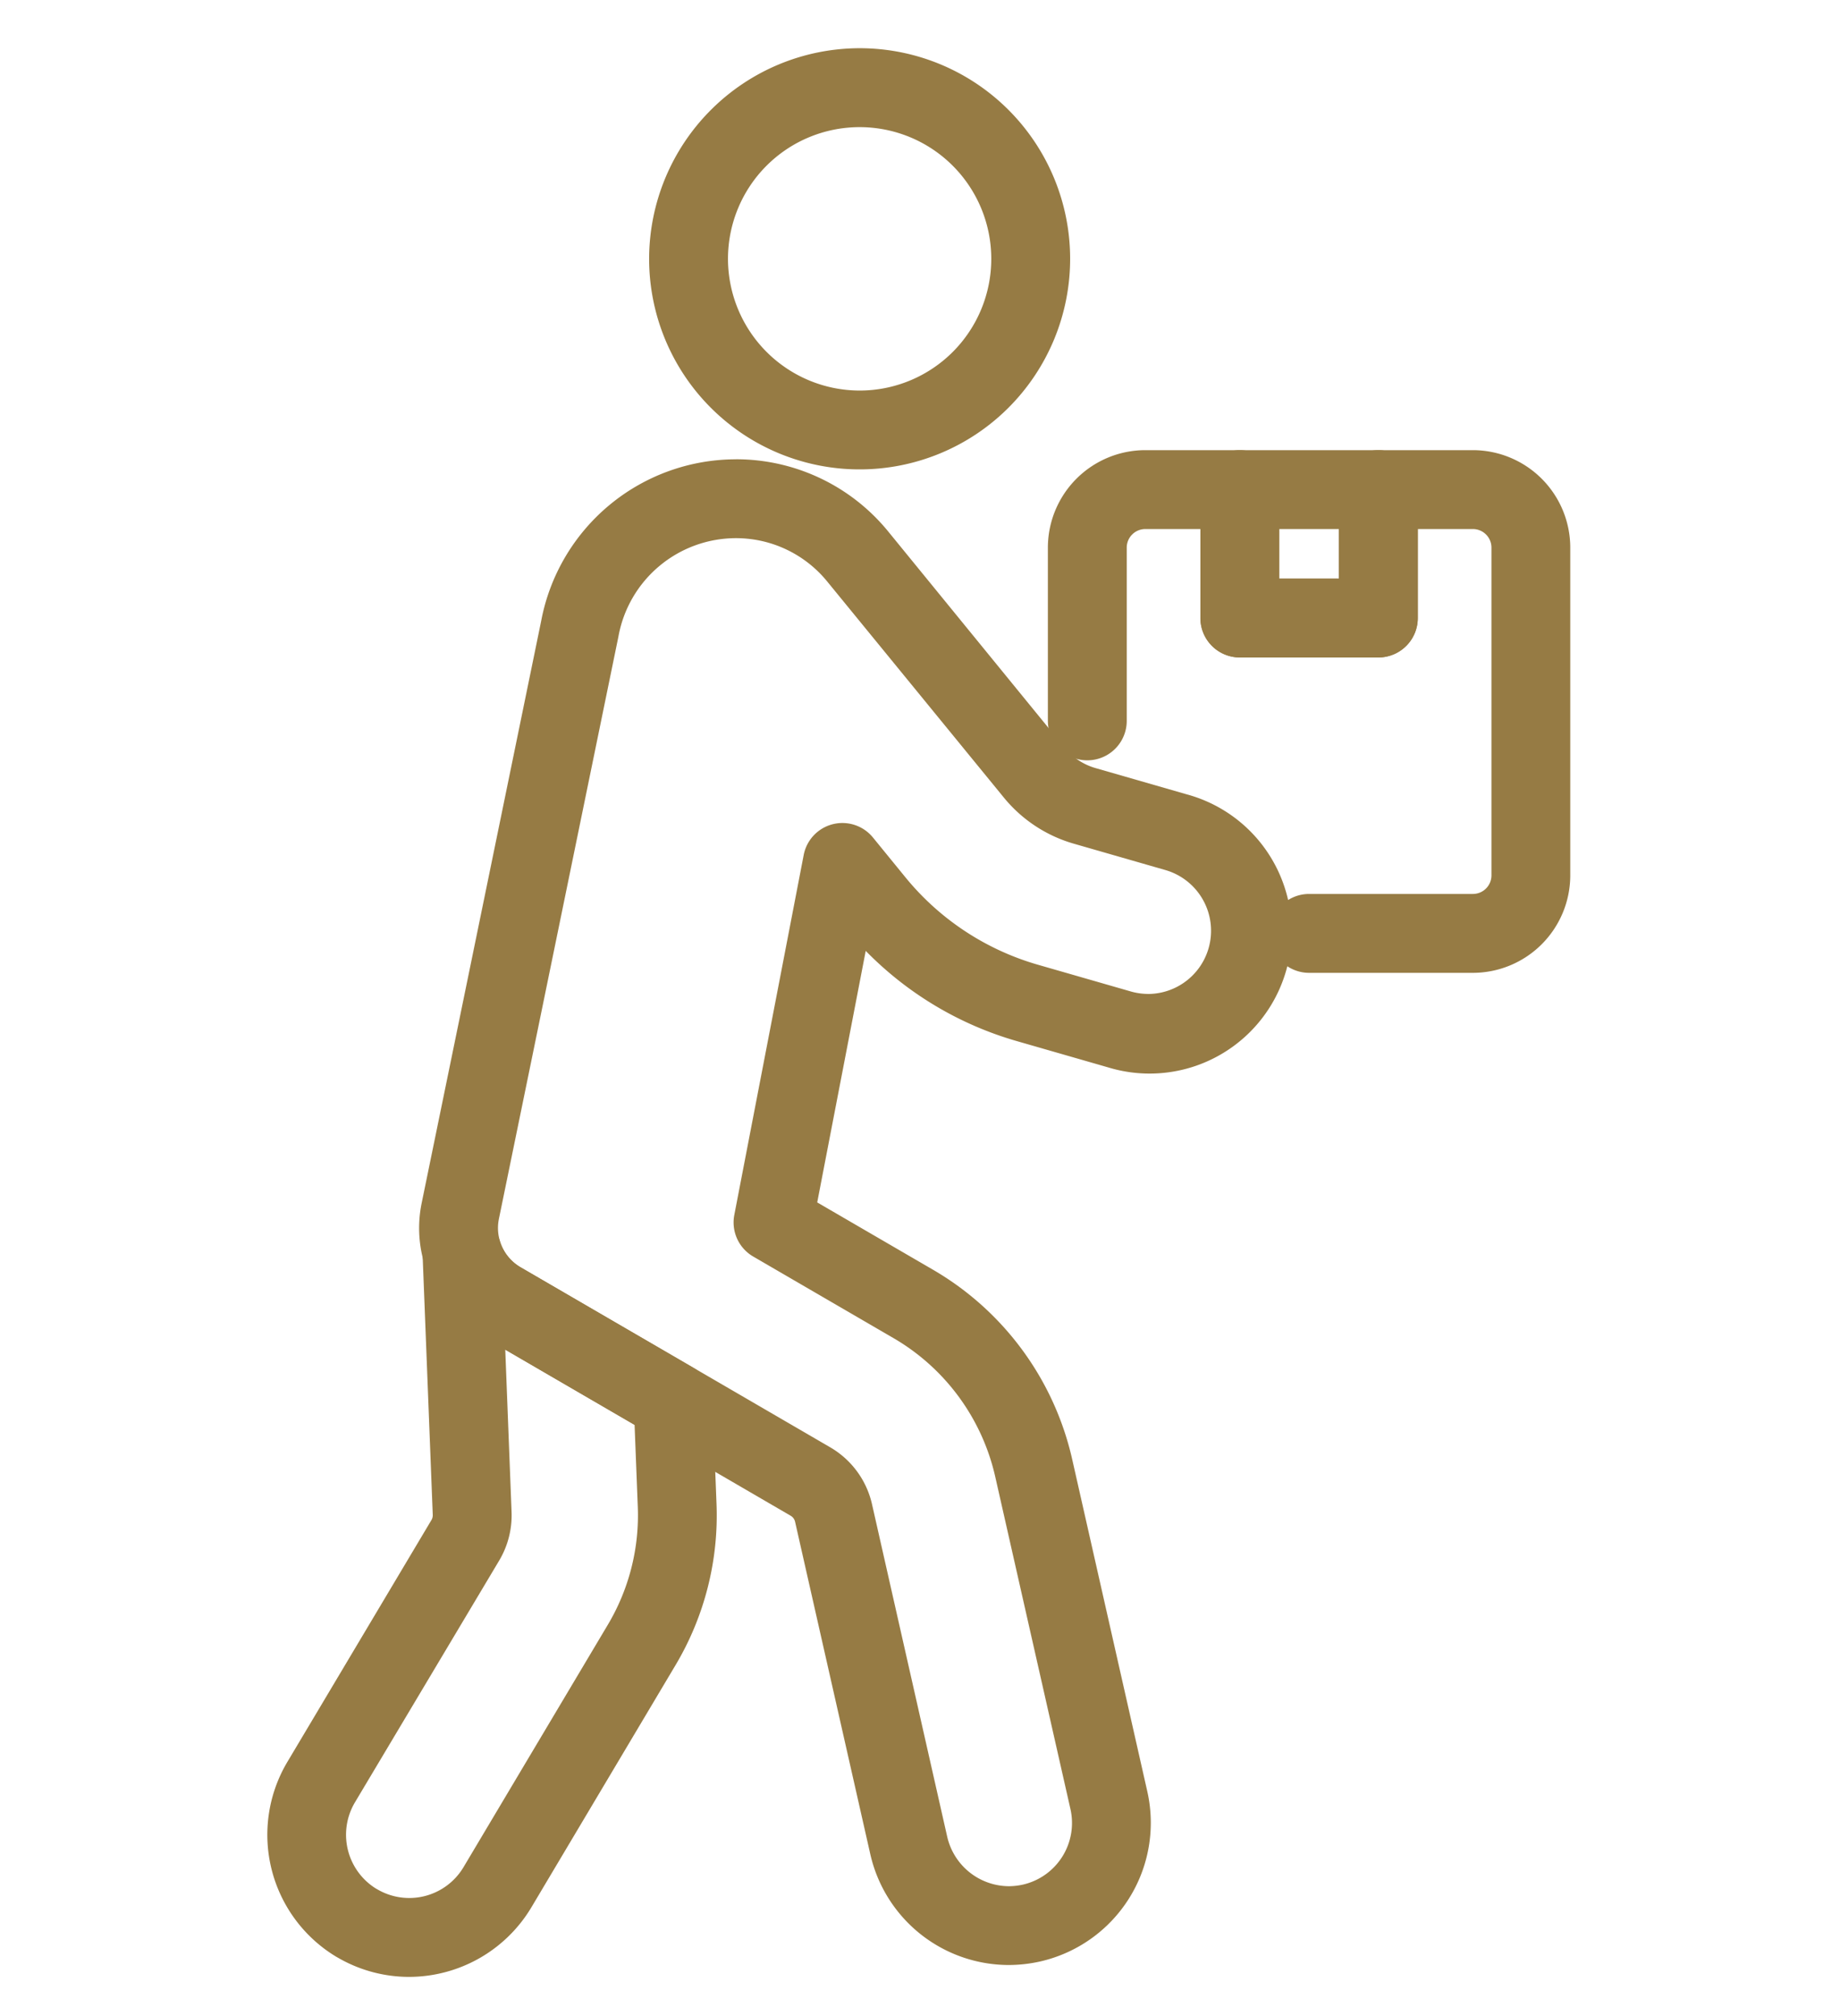 <svg xmlns="http://www.w3.org/2000/svg" width="42" height="46" viewBox="0 0 42 46"><g transform="translate(-2283 -1608)"><rect width="42" height="46" transform="translate(2283 1608)" fill="none"/><g transform="translate(2289.559 1609.559)"><path d="M133.113,76.463h-3.739a.9.9,0,0,1,0-1.8h3.739a.424.424,0,0,0,.423-.423V66.761a.424.424,0,0,0-.423-.424h-1.259v2.03a.9.9,0,0,1-.9.9h-3.162a.9.9,0,0,1-.9-.9v-2.03h-1.258a.424.424,0,0,0-.423.424v3.953a.9.9,0,1,1-1.8,0V66.761a2.226,2.226,0,0,1,2.223-2.224h2.158a.9.9,0,0,1,.9.9v2.03h1.361v-2.03a.9.9,0,0,1,.9-.9h2.159a2.226,2.226,0,0,1,2.223,2.224V74.24A2.226,2.226,0,0,1,133.113,76.463Z" transform="translate(-106.051 -55.825)" fill="#967b44"/><path d="M0-.9H3.162a.9.9,0,0,1,.9.9V2.93a.9.9,0,0,1-.9.9H0a.9.9,0,0,1-.9-.9V0A.9.9,0,0,1,0-.9ZM2.262.9H.9V2.03H2.262Z" transform="translate(21.742 9.612)" fill="#967b44"/><path d="M32.944,65.956a4.48,4.48,0,0,1,3.481,1.662l4.013,4.916a1.413,1.413,0,0,0,.7.466l2.085.6a3.242,3.242,0,1,1-1.787,6.232l-2.085-.6A7.856,7.856,0,0,1,35.9,77.173l-1.107,5.739,2.648,1.539a6.72,6.72,0,0,1,3.17,4.314l1.717,7.589a3.245,3.245,0,0,1-2.445,3.877,3.308,3.308,0,0,1-.716.081,3.246,3.246,0,0,1-3.162-2.527L34.288,90.2a.214.214,0,0,0-.1-.138L27.12,85.951a2.835,2.835,0,0,1-1.356-3.024l2.728-13.282a4.528,4.528,0,0,1,4.453-3.688Zm9.391,12.2a1.442,1.442,0,0,0,.4-2.829l-2.086-.6a3.207,3.207,0,0,1-1.6-1.057L35.03,68.756a2.687,2.687,0,0,0-2.086-1,2.729,2.729,0,0,0-2.69,2.251L27.527,83.288a1.035,1.035,0,0,0,.5,1.106L35.09,88.5a2.018,2.018,0,0,1,.954,1.3l1.717,7.589a1.453,1.453,0,0,0,1.407,1.125,1.5,1.5,0,0,0,.322-.037,1.442,1.442,0,0,0,1.083-1.723l-1.718-7.589a4.914,4.914,0,0,0-2.318-3.155l-3.2-1.86A.9.9,0,0,1,32.9,83.2l1.584-8.214a.9.9,0,0,1,1.581-.4l.741.908a6.071,6.071,0,0,0,3.042,2l2.086.6A1.437,1.437,0,0,0,42.335,78.155Z" transform="translate(-22.698 -57.036)" fill="#967b44"/><path d="M5.339,200.394a3.24,3.24,0,0,1-1.617-.433l-.041-.023a3.249,3.249,0,0,1-1.125-4.443l3.293-5.526a.216.216,0,0,0,.029-.12l-.233-5.96a.9.9,0,0,1,1.763-.289,1.039,1.039,0,0,0,.477.606l3.931,2.284a.9.9,0,0,1,.447.743l.092,2.363a6.674,6.674,0,0,1-.939,3.691l-3.29,5.526A3.259,3.259,0,0,1,5.339,200.394Zm-.762-2.018.027.015a1.442,1.442,0,0,0,1.976-.5l3.291-5.526a4.879,4.879,0,0,0,.687-2.7l-.073-1.868-2.952-1.715.144,3.7a2.016,2.016,0,0,1-.281,1.11L4.1,196.415A1.446,1.446,0,0,0,4.577,198.376Z" transform="translate(-2.559 -156.847)" fill="#967b44"/><path d="M3.905-.9A4.805,4.805,0,1,1-.9,3.905,4.811,4.811,0,0,1,3.905-.9Zm0,7.811A3.005,3.005,0,1,0,.9,3.905,3.009,3.009,0,0,0,3.905,6.911Z" transform="translate(9.158 0.441)" fill="#967b44"/></g></g></svg>